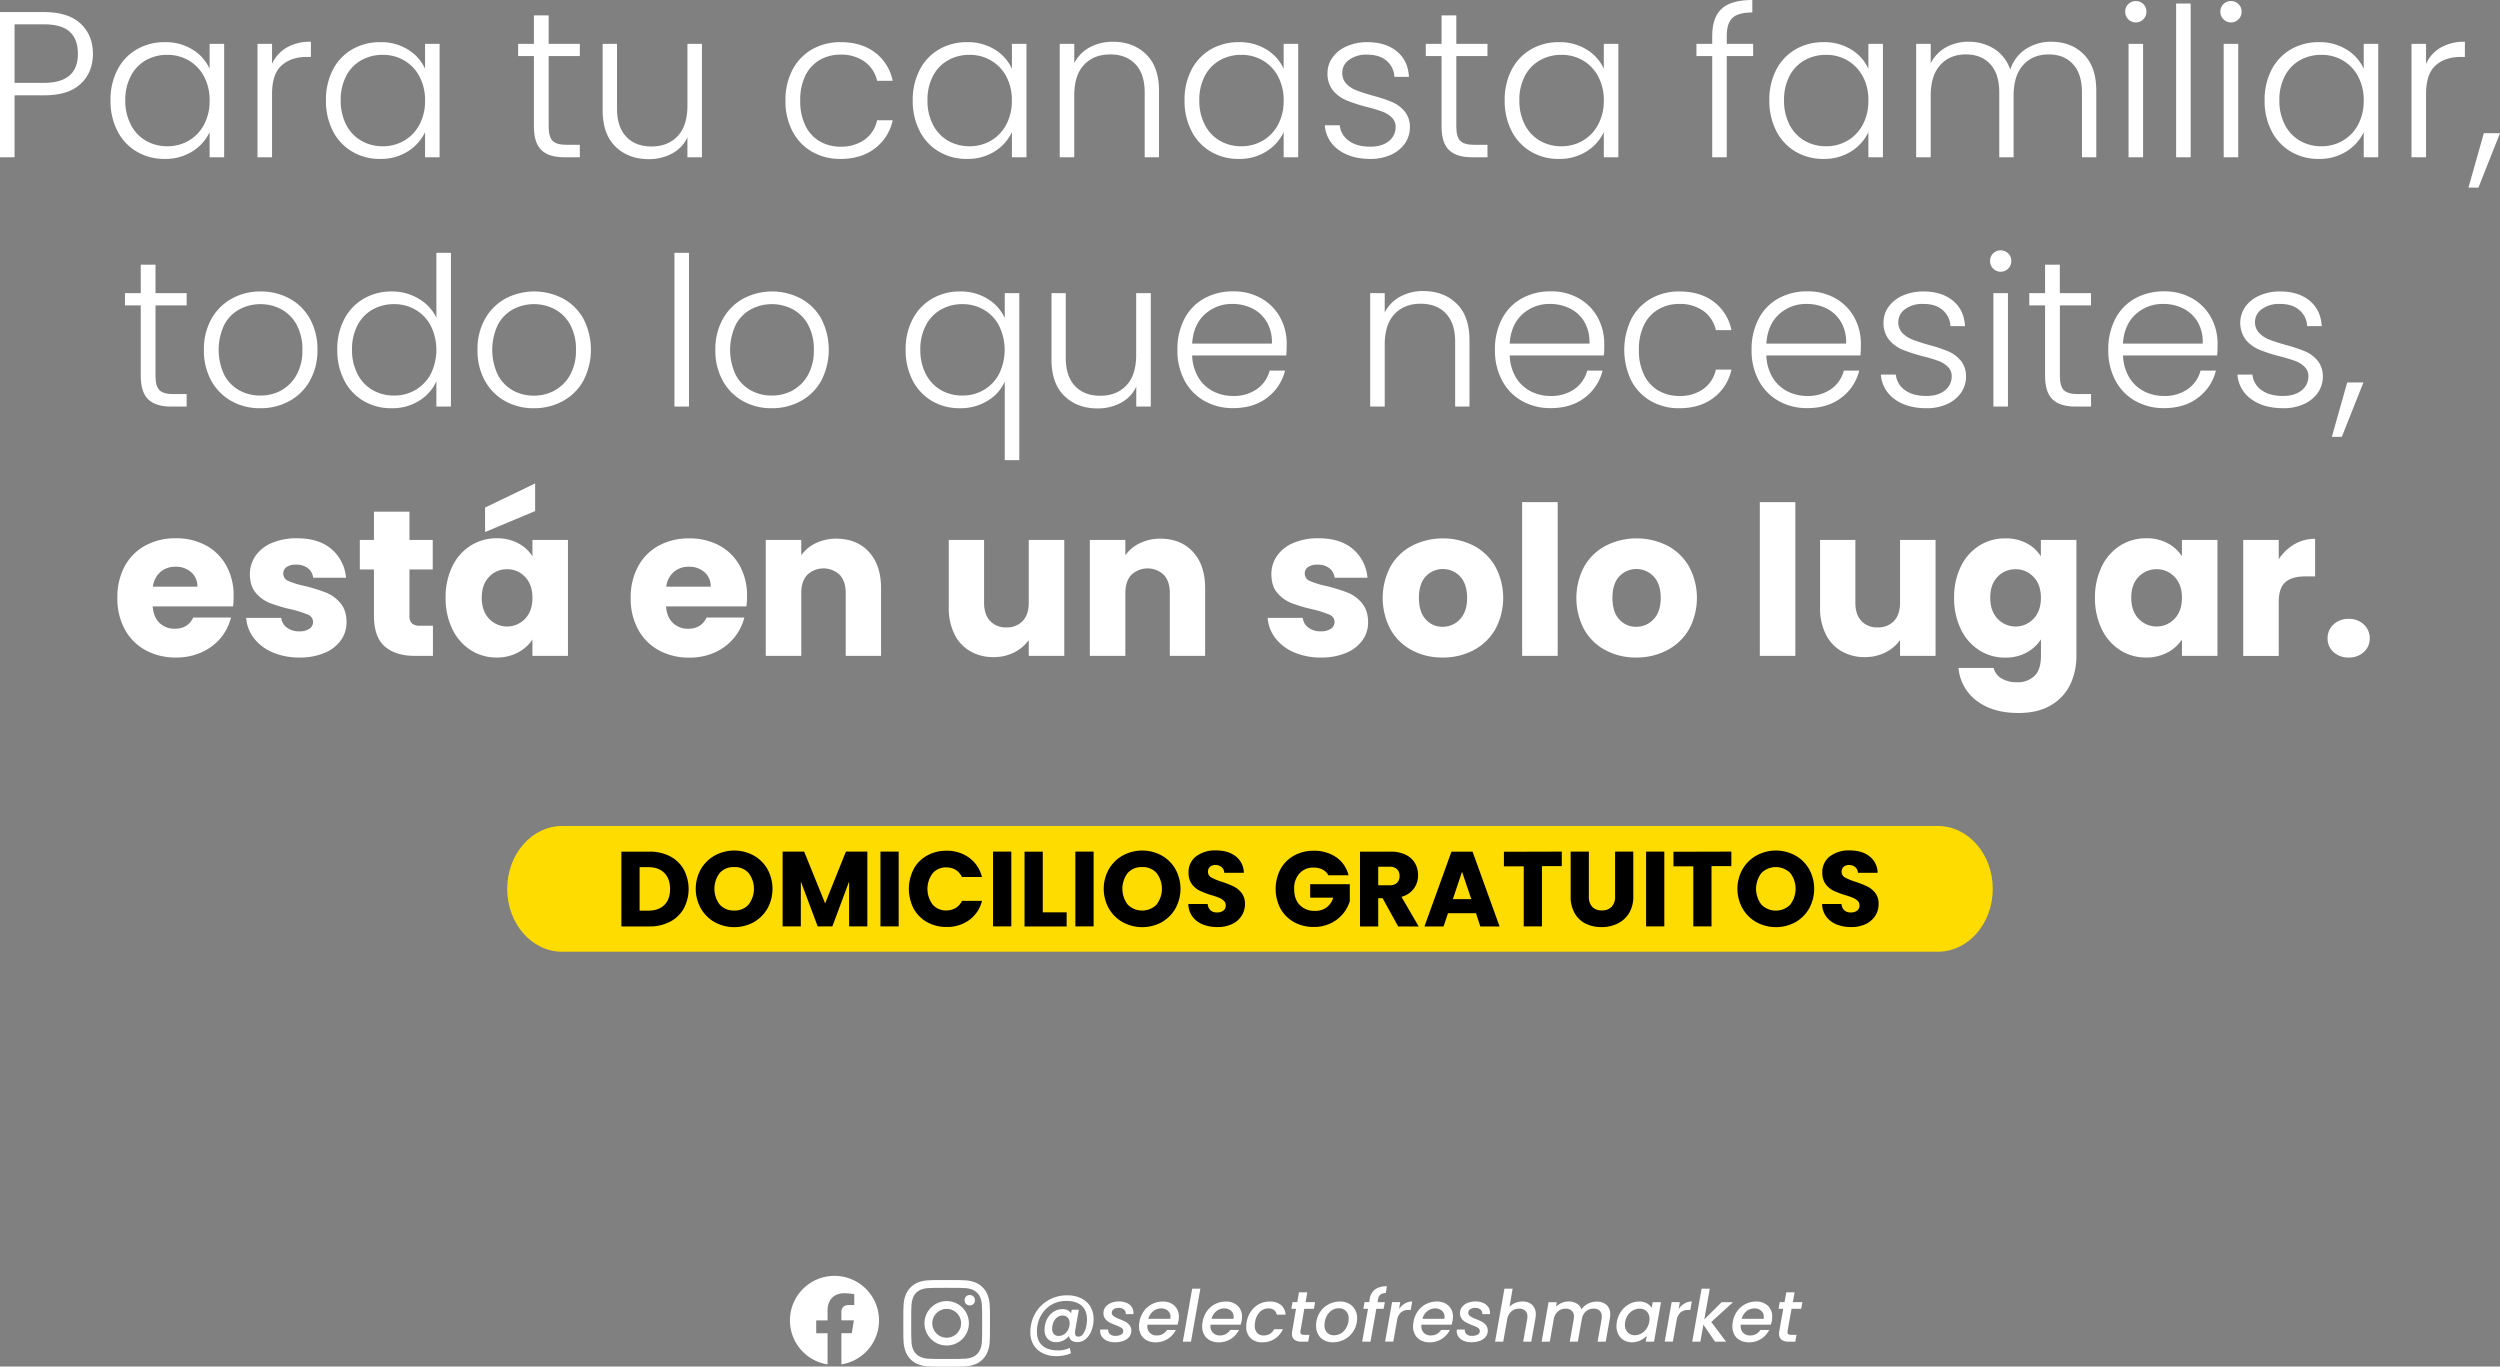 <svg xmlns="http://www.w3.org/2000/svg" viewBox="0 0 1203.38 657.79"><rect x="0" y="0" width="1203.38" height="657.79" fill="#808080" stroke="none"/><defs><style>.cls-1{fill:#ffdc00;}.cls-2{fill:#fff;}</style></defs><g id="Capa_2" data-name="Capa 2"><g id="Capa_1-2" data-name="Capa 1"><path class="cls-1" d="M270.56,397.6H932.81c14.59,0,26.41,13.54,26.41,30.25h0c0,16.71-11.82,30.26-26.41,30.26H270.56c-14.58,0-26.41-13.55-26.41-30.26h0C244.15,411.14,256,397.6,270.56,397.6Z"/><path class="cls-2" d="M38.8,40.4q-5.89,5.51-17.7,5.5H7V75.7H0V5.8H21.1q11.7,0,17.65,5.5t6,14.6Q44.7,34.9,38.8,40.4ZM37.5,25.9q0-7-3.9-10.6T21.1,11.7H7V39.9H21.1Q37.5,39.9,37.5,25.9Z"/><path class="cls-2" d="M56.55,33.55a24,24,0,0,1,9.3-9.8A26.3,26.3,0,0,1,79.3,20.3a24.5,24.5,0,0,1,13.45,3.6,21,21,0,0,1,8.15,9.2v-12h7V75.7h-7V63.6a21.88,21.88,0,0,1-8.25,9.25A24.28,24.28,0,0,1,79.2,76.5,25.86,25.86,0,0,1,65.85,73a24.17,24.17,0,0,1-9.3-9.9A31.39,31.39,0,0,1,53.2,48.3,31.07,31.07,0,0,1,56.55,33.55ZM98.2,36.8a19.29,19.29,0,0,0-7.35-7.7A20.05,20.05,0,0,0,80.6,26.4,20.8,20.8,0,0,0,70.2,29,18.35,18.35,0,0,0,63,36.55,24.53,24.53,0,0,0,60.3,48.3,24.89,24.89,0,0,0,63,60.05a18.56,18.56,0,0,0,7.25,7.7A20.42,20.42,0,0,0,80.6,70.4a20.05,20.05,0,0,0,10.25-2.7A19.29,19.29,0,0,0,98.2,60a24,24,0,0,0,2.7-11.6A24,24,0,0,0,98.2,36.8Z"/><path class="cls-2" d="M138,22.9a22.54,22.54,0,0,1,11.65-2.8v7.3h-1.9q-7.6,0-12.2,4.1t-4.6,13.7V75.7h-7V21.1h7v9.7A17.09,17.09,0,0,1,138,22.9Z"/><path class="cls-2" d="M160.25,33.55a24,24,0,0,1,9.3-9.8A26.3,26.3,0,0,1,183,20.3a24.5,24.5,0,0,1,13.45,3.6,21,21,0,0,1,8.15,9.2v-12h7V75.7h-7V63.6a22,22,0,0,1-8.25,9.25A24.28,24.28,0,0,1,182.9,76.5,25.83,25.83,0,0,1,169.55,73a24.17,24.17,0,0,1-9.3-9.9,31.39,31.39,0,0,1-3.35-14.8A31.07,31.07,0,0,1,160.25,33.55ZM201.9,36.8a19.29,19.29,0,0,0-7.35-7.7,20.05,20.05,0,0,0-10.25-2.7A20.77,20.77,0,0,0,173.9,29a18.35,18.35,0,0,0-7.25,7.55A24.53,24.53,0,0,0,164,48.3a24.89,24.89,0,0,0,2.65,11.75,18.56,18.56,0,0,0,7.25,7.7,20.39,20.39,0,0,0,10.4,2.65,20.05,20.05,0,0,0,10.25-2.7A19.29,19.29,0,0,0,201.9,60a24,24,0,0,0,2.7-11.6A24,24,0,0,0,201.9,36.8Z"/><path class="cls-2" d="M264.1,27V60.9q0,5,1.9,6.9c1.26,1.27,3.5,1.9,6.7,1.9h6.4v6h-7.5q-7.41,0-11-3.45T257,60.9V27h-7.6V21.1H257V7.4h7.1V21.1h15V27Z"/><path class="cls-2" d="M337.89,21.1V75.7h-7V66.1a16.75,16.75,0,0,1-7.4,7.8,23.16,23.16,0,0,1-11.2,2.7q-9.8,0-16-6T290.09,53V21.1H297V52.2q0,8.89,4.45,13.6t12.15,4.7q7.91,0,12.6-5t4.7-14.7V21.1Z"/><path class="cls-2" d="M381.49,33.55a24.26,24.26,0,0,1,9.4-9.8,27,27,0,0,1,13.7-3.45q10.11,0,16.65,5a22.59,22.59,0,0,1,8.45,13.6h-7.5a15.34,15.34,0,0,0-6.05-9.25,19.27,19.27,0,0,0-11.55-3.35,19.68,19.68,0,0,0-9.9,2.5,17.57,17.57,0,0,0-6.95,7.45,26.31,26.31,0,0,0-2.55,12.15,26.61,26.61,0,0,0,2.55,12.2,17.53,17.53,0,0,0,6.95,7.5,19.68,19.68,0,0,0,9.9,2.5,19.27,19.27,0,0,0,11.55-3.35,15.37,15.37,0,0,0,6.05-9.35h7.5a22.87,22.87,0,0,1-8.5,13.5q-6.6,5.1-16.6,5.1a27,27,0,0,1-13.7-3.45,24.26,24.26,0,0,1-9.4-9.8,31.06,31.06,0,0,1-3.4-14.85A31.06,31.06,0,0,1,381.49,33.55Z"/><path class="cls-2" d="M442.74,33.55a24,24,0,0,1,9.3-9.8,26.33,26.33,0,0,1,13.45-3.45,24.5,24.5,0,0,1,13.45,3.6,21,21,0,0,1,8.15,9.2v-12h7V75.7h-7V63.6a21.88,21.88,0,0,1-8.25,9.25,24.28,24.28,0,0,1-13.45,3.65A25.88,25.88,0,0,1,452,73a24.17,24.17,0,0,1-9.3-9.9,31.51,31.51,0,0,1-3.35-14.8A31.19,31.19,0,0,1,442.74,33.55Zm41.65,3.25A19.29,19.29,0,0,0,477,29.1a20.05,20.05,0,0,0-10.25-2.7,20.8,20.8,0,0,0-10.4,2.6,18.41,18.41,0,0,0-7.25,7.55,24.53,24.53,0,0,0-2.65,11.75,24.89,24.89,0,0,0,2.65,11.75,18.62,18.62,0,0,0,7.25,7.7,20.42,20.42,0,0,0,10.4,2.65A20.05,20.05,0,0,0,477,67.7a19.29,19.29,0,0,0,7.35-7.7,24,24,0,0,0,2.7-11.6A24,24,0,0,0,484.39,36.8Z"/><path class="cls-2" d="M551.69,26.15q6.19,6,6.2,17.55v32H551V44.5q0-8.89-4.45-13.6t-12.15-4.7q-7.9,0-12.6,5t-4.7,14.7V75.7h-7V21.1h7v9.3a17.87,17.87,0,0,1,7.5-7.65,22.94,22.94,0,0,1,11.1-2.65Q545.49,20.1,551.69,26.15Z"/><path class="cls-2" d="M573.54,33.55a24,24,0,0,1,9.3-9.8,26.33,26.33,0,0,1,13.45-3.45,24.5,24.5,0,0,1,13.45,3.6,21,21,0,0,1,8.15,9.2v-12h7V75.7h-7V63.6a21.88,21.88,0,0,1-8.25,9.25,24.28,24.28,0,0,1-13.45,3.65A25.88,25.88,0,0,1,582.84,73a24.17,24.17,0,0,1-9.3-9.9,31.51,31.51,0,0,1-3.35-14.8A31.19,31.19,0,0,1,573.54,33.55Zm41.65,3.25a19.29,19.29,0,0,0-7.35-7.7,20.05,20.05,0,0,0-10.25-2.7,20.8,20.8,0,0,0-10.4,2.6,18.41,18.41,0,0,0-7.25,7.55,24.53,24.53,0,0,0-2.65,11.75,24.89,24.89,0,0,0,2.65,11.75,18.62,18.62,0,0,0,7.25,7.7,20.42,20.42,0,0,0,10.4,2.65,20.05,20.05,0,0,0,10.25-2.7,19.29,19.29,0,0,0,7.35-7.7,24,24,0,0,0,2.7-11.6A24,24,0,0,0,615.19,36.8Z"/><path class="cls-2" d="M644.34,72.15a15.82,15.82,0,0,1-6.65-11.85h7.2a10.3,10.3,0,0,0,4.35,7.45c2.57,1.9,6,2.85,10.35,2.85q5.7,0,8.95-2.7a8.39,8.39,0,0,0,3.25-6.7,6.22,6.22,0,0,0-1.8-4.6,12.8,12.8,0,0,0-4.55-2.85A71.79,71.79,0,0,0,658,51.5a75.42,75.42,0,0,1-9.9-3.2,16.87,16.87,0,0,1-6.45-4.75A12.69,12.69,0,0,1,639,35.1a12.57,12.57,0,0,1,2.4-7.4,16.28,16.28,0,0,1,6.8-5.4,23.93,23.93,0,0,1,10-2q8.8,0,14.2,4.45T678.19,37h-7a10.64,10.64,0,0,0-3.75-7.75Q664,26.3,658,26.3a13.83,13.83,0,0,0-8.6,2.5,7.52,7.52,0,0,0-3.3,6.2A7.32,7.32,0,0,0,648,40.25a13.34,13.34,0,0,0,4.85,3.2q2.9,1.15,7.8,2.55a74.74,74.74,0,0,1,9.4,3.1,16.4,16.4,0,0,1,6,4.4,11.82,11.82,0,0,1,2.6,7.7,13.42,13.42,0,0,1-2.4,7.85,16.34,16.34,0,0,1-6.7,5.45,23.3,23.3,0,0,1-9.9,2Q650.28,76.5,644.34,72.15Z"/><path class="cls-2" d="M701,27V60.9q0,5,1.9,6.9c1.26,1.27,3.5,1.9,6.7,1.9H716v6h-7.5q-7.41,0-11-3.45t-3.6-11.35V27h-7.6V21.1h7.6V7.4H701V21.1h15V27Z"/><path class="cls-2" d="M727.64,33.55a24,24,0,0,1,9.3-9.8,26.3,26.3,0,0,1,13.45-3.45,24.5,24.5,0,0,1,13.45,3.6A21,21,0,0,1,772,33.1v-12h7V75.7h-7V63.6a22,22,0,0,1-8.25,9.25,24.28,24.28,0,0,1-13.45,3.65A25.83,25.83,0,0,1,736.94,73a24.17,24.17,0,0,1-9.3-9.9,31.39,31.39,0,0,1-3.35-14.8A31.07,31.07,0,0,1,727.64,33.55Zm41.65,3.25a19.29,19.29,0,0,0-7.35-7.7,20.05,20.05,0,0,0-10.25-2.7,20.77,20.77,0,0,0-10.4,2.6A18.35,18.35,0,0,0,734,36.55a24.53,24.53,0,0,0-2.65,11.75A24.89,24.89,0,0,0,734,60.05a18.56,18.56,0,0,0,7.25,7.7,20.39,20.39,0,0,0,10.4,2.65,20.05,20.05,0,0,0,10.25-2.7,19.29,19.29,0,0,0,7.35-7.7A24,24,0,0,0,772,48.4,24,24,0,0,0,769.29,36.8Z"/><path class="cls-2" d="M843.88,27h-12.7V75.7h-7V27h-7.6V21.1h7.6V17.3q0-8.9,4.55-13.1T843.48,0V6q-6.79,0-9.55,2.6t-2.75,8.7v3.8h12.7Z"/><path class="cls-2" d="M855,33.55a24.1,24.1,0,0,1,9.3-9.8,26.33,26.33,0,0,1,13.45-3.45,24.48,24.48,0,0,1,13.45,3.6,20.91,20.91,0,0,1,8.15,9.2v-12h7V75.7h-7V63.6a21.88,21.88,0,0,1-8.25,9.25,24.25,24.25,0,0,1-13.45,3.65A25.88,25.88,0,0,1,864.33,73a24.3,24.3,0,0,1-9.3-9.9,31.51,31.51,0,0,1-3.35-14.8A31.19,31.19,0,0,1,855,33.55Zm41.65,3.25a19.29,19.29,0,0,0-7.35-7.7,20,20,0,0,0-10.25-2.7,20.82,20.82,0,0,0-10.4,2.6,18.47,18.47,0,0,0-7.25,7.55,24.65,24.65,0,0,0-2.65,11.75,25,25,0,0,0,2.65,11.75,18.69,18.69,0,0,0,7.25,7.7,20.45,20.45,0,0,0,10.4,2.65,20,20,0,0,0,10.25-2.7,19.29,19.29,0,0,0,7.35-7.7,24,24,0,0,0,2.7-11.6A24,24,0,0,0,896.68,36.8Z"/><path class="cls-2" d="M1003,26.15q6.06,6,6.05,17.55v32h-6.9V44.5q0-8.89-4.3-13.6t-11.7-4.7q-7.7,0-12.3,5.1t-4.6,14.8V75.7h-6.9V44.5q0-8.89-4.3-13.6t-11.8-4.7q-7.69,0-12.3,5.1t-4.6,14.8V75.7h-7V21.1h7v9.4a18,18,0,0,1,7.4-7.75,21.74,21.74,0,0,1,10.7-2.65,22.65,22.65,0,0,1,12.45,3.4,19.17,19.17,0,0,1,7.75,10,18.52,18.52,0,0,1,7.55-9.95,21.94,21.94,0,0,1,12.15-3.45Q997,20.1,1003,26.15Z"/><path class="cls-2" d="M1024.48,9.3a5,5,0,0,1-1.5-3.7,4.86,4.86,0,0,1,1.5-3.65,5.19,5.19,0,0,1,7.2,0,4.86,4.86,0,0,1,1.5,3.65,5,5,0,0,1-1.5,3.7,5.07,5.07,0,0,1-7.2,0Zm7.1,11.8V75.7h-7V21.1Z"/><path class="cls-2" d="M1054.48,1.7v74h-7V1.7Z"/><path class="cls-2" d="M1070.28,9.3a5,5,0,0,1-1.5-3.7,4.86,4.86,0,0,1,1.5-3.65,5.19,5.19,0,0,1,7.2,0A4.86,4.86,0,0,1,1079,5.6a5,5,0,0,1-1.5,3.7,5.07,5.07,0,0,1-7.2,0Zm7.1,11.8V75.7h-7V21.1Z"/><path class="cls-2" d="M1093.43,33.55a24,24,0,0,1,9.3-9.8,26.3,26.3,0,0,1,13.45-3.45,24.5,24.5,0,0,1,13.45,3.6,21,21,0,0,1,8.15,9.2v-12h7V75.7h-7V63.6a22,22,0,0,1-8.25,9.25,24.28,24.28,0,0,1-13.45,3.65,25.83,25.83,0,0,1-13.35-3.5,24.17,24.17,0,0,1-9.3-9.9,31.39,31.39,0,0,1-3.35-14.8A31.07,31.07,0,0,1,1093.43,33.55Zm41.65,3.25a19.29,19.29,0,0,0-7.35-7.7,20.05,20.05,0,0,0-10.25-2.7,20.77,20.77,0,0,0-10.4,2.6,18.35,18.35,0,0,0-7.25,7.55,24.53,24.53,0,0,0-2.65,11.75,24.89,24.89,0,0,0,2.65,11.75,18.56,18.56,0,0,0,7.25,7.7,20.39,20.39,0,0,0,10.4,2.65,20.05,20.05,0,0,0,10.25-2.7,19.29,19.29,0,0,0,7.35-7.7,24,24,0,0,0,2.7-11.6A24,24,0,0,0,1135.08,36.8Z"/><path class="cls-2" d="M1174.83,22.9a22.54,22.54,0,0,1,11.65-2.8v7.3h-1.9q-7.61,0-12.2,4.1t-4.6,13.7V75.7h-7V21.1h7v9.7A17.09,17.09,0,0,1,1174.83,22.9Z"/><path class="cls-2" d="M1203.38,64.1,1193,90.3h-4.8l7.4-26.2Z"/><path class="cls-2" d="M74.85,147v33.9q0,5,1.9,6.9c1.26,1.27,3.5,1.9,6.7,1.9h6.4v6h-7.5q-7.41,0-11-3.45t-3.6-11.35V147h-7.6v-5.9h7.6V127.4h7.1v13.7h15V147Z"/><path class="cls-2" d="M111.4,193.05a24.91,24.91,0,0,1-9.7-9.8,29.88,29.88,0,0,1-3.55-14.85,29.58,29.58,0,0,1,3.6-14.85,25.16,25.16,0,0,1,9.8-9.8,28.07,28.07,0,0,1,13.9-3.45,28.4,28.4,0,0,1,14,3.45,24.83,24.83,0,0,1,9.8,9.8,30,30,0,0,1,3.55,14.85,29.68,29.68,0,0,1-3.6,14.8,24.88,24.88,0,0,1-9.9,9.85,28.67,28.67,0,0,1-14,3.45A27.8,27.8,0,0,1,111.4,193.05Zm23.85-5.1a18.72,18.72,0,0,0,7.45-7.4,24,24,0,0,0,2.85-12.15,24.42,24.42,0,0,0-2.8-12.15,18.42,18.42,0,0,0-7.4-7.4,21.63,21.63,0,0,0-20,0,18,18,0,0,0-7.35,7.4,28.22,28.22,0,0,0,0,24.3,18.08,18.08,0,0,0,7.3,7.4,20.68,20.68,0,0,0,10,2.45A21,21,0,0,0,135.25,188Z"/><path class="cls-2" d="M165.75,153.55a24.28,24.28,0,0,1,9.35-9.8,26.3,26.3,0,0,1,13.45-3.45,24.71,24.71,0,0,1,13,3.5,21.45,21.45,0,0,1,8.5,9.1V121.7h7v74h-7V183.5a21,21,0,0,1-8.2,9.35,24.34,24.34,0,0,1-13.4,3.65A26,26,0,0,1,175,193a24.17,24.17,0,0,1-9.3-9.9,31.39,31.39,0,0,1-3.35-14.8A30.73,30.73,0,0,1,165.75,153.55Zm41.6,3.25a19.29,19.29,0,0,0-7.35-7.7,20.05,20.05,0,0,0-10.25-2.7,20.77,20.77,0,0,0-10.4,2.6,18.35,18.35,0,0,0-7.25,7.55,24.53,24.53,0,0,0-2.65,11.75,24.89,24.89,0,0,0,2.65,11.75,18.56,18.56,0,0,0,7.25,7.7,20.39,20.39,0,0,0,10.4,2.65A20.05,20.05,0,0,0,200,187.7a19.29,19.29,0,0,0,7.35-7.7,26.27,26.27,0,0,0,0-23.2Z"/><path class="cls-2" d="M243.09,193.05a25,25,0,0,1-9.7-9.8,30,30,0,0,1-3.55-14.85,29.58,29.58,0,0,1,3.6-14.85,25.22,25.22,0,0,1,9.8-9.8,29.83,29.83,0,0,1,27.85,0,24.71,24.71,0,0,1,9.8,9.8,32.53,32.53,0,0,1-.05,29.65,24.88,24.88,0,0,1-9.9,9.85,28.64,28.64,0,0,1-14,3.45A27.82,27.82,0,0,1,243.09,193.05Zm23.85-5.1a18.66,18.66,0,0,0,7.45-7.4,24,24,0,0,0,2.85-12.15,24.31,24.31,0,0,0-2.8-12.15,18.3,18.3,0,0,0-7.4-7.4,21.63,21.63,0,0,0-20,0,18.13,18.13,0,0,0-7.35,7.4,28.22,28.22,0,0,0,0,24.3A18.2,18.2,0,0,0,247,188a20.71,20.71,0,0,0,9.95,2.45A21,21,0,0,0,266.94,188Z"/><path class="cls-2" d="M331.64,121.7v74h-7v-74Z"/><path class="cls-2" d="M357.59,193.05a25,25,0,0,1-9.7-9.8,29.88,29.88,0,0,1-3.55-14.85,29.58,29.58,0,0,1,3.6-14.85,25.22,25.22,0,0,1,9.8-9.8,29.83,29.83,0,0,1,27.85,0,24.77,24.77,0,0,1,9.8,9.8,32.53,32.53,0,0,1-.05,29.65,24.88,24.88,0,0,1-9.9,9.85,28.67,28.67,0,0,1-14,3.45A27.82,27.82,0,0,1,357.59,193.05Zm23.85-5.1a18.66,18.66,0,0,0,7.45-7.4,24,24,0,0,0,2.85-12.15,24.31,24.31,0,0,0-2.8-12.15,18.36,18.36,0,0,0-7.4-7.4,21.63,21.63,0,0,0-20,0,18,18,0,0,0-7.35,7.4,28.22,28.22,0,0,0,0,24.3,18.14,18.14,0,0,0,7.3,7.4,20.68,20.68,0,0,0,9.95,2.45A21,21,0,0,0,381.44,188Z"/><path class="cls-2" d="M439.34,153.55a24.34,24.34,0,0,1,9.35-9.8,26.33,26.33,0,0,1,13.45-3.45,24.34,24.34,0,0,1,13.4,3.65,20.6,20.6,0,0,1,8.1,9.15v-12h7v80.4h-7V183.7a20.54,20.54,0,0,1-8.15,9.15,24.76,24.76,0,0,1-13.55,3.65,25.88,25.88,0,0,1-13.35-3.5,24.17,24.17,0,0,1-9.3-9.9,31.51,31.51,0,0,1-3.35-14.8A30.73,30.73,0,0,1,439.34,153.55Zm41.6,3.25a19.29,19.29,0,0,0-7.35-7.7,20.05,20.05,0,0,0-10.25-2.7,20.8,20.8,0,0,0-10.4,2.6,18.41,18.41,0,0,0-7.25,7.55A24.53,24.53,0,0,0,443,168.3a24.89,24.89,0,0,0,2.65,11.75,18.62,18.62,0,0,0,7.25,7.7,20.42,20.42,0,0,0,10.4,2.65,20.05,20.05,0,0,0,10.25-2.7,19.29,19.29,0,0,0,7.35-7.7,26.27,26.27,0,0,0,0-23.2Z"/><path class="cls-2" d="M553.94,141.1v54.6h-7v-9.6a16.8,16.8,0,0,1-7.4,7.8,23.22,23.22,0,0,1-11.2,2.7q-9.8,0-16-6T506.14,173V141.1H513v31.1q0,8.9,4.45,13.6t12.15,4.7q7.89,0,12.6-5t4.7-14.7V141.1Z"/><path class="cls-2" d="M619.14,171.1h-45.3a22,22,0,0,0,3,10.6,17.64,17.64,0,0,0,7.1,6.65,20.76,20.76,0,0,0,9.6,2.25A19.29,19.29,0,0,0,605,187.3a15.51,15.51,0,0,0,6.15-8.9h7.4a23.21,23.21,0,0,1-8.55,13q-6.56,5.06-16.45,5.05a27.5,27.5,0,0,1-13.8-3.45,24.36,24.36,0,0,1-9.55-9.8,30.62,30.62,0,0,1-3.45-14.85,31.26,31.26,0,0,1,3.4-14.9,23.57,23.57,0,0,1,9.5-9.8,28,28,0,0,1,13.9-3.4,26.64,26.64,0,0,1,13.65,3.4,23.54,23.54,0,0,1,9,9.15,26.08,26.08,0,0,1,3.15,12.75C619.34,168,619.27,169.83,619.14,171.1ZM609.79,155a16.55,16.55,0,0,0-6.95-6.5,21.16,21.16,0,0,0-9.6-2.2,19.08,19.08,0,0,0-13.3,5q-5.51,5-6.1,14.1h38.4A19.46,19.46,0,0,0,609.79,155Z"/><path class="cls-2" d="M701.14,146.15q6.2,6,6.2,17.55v32h-6.9V164.5q0-8.9-4.45-13.6t-12.15-4.7q-7.9,0-12.6,5t-4.7,14.7v29.8h-7V141.1h7v9.3a17.87,17.87,0,0,1,7.5-7.65,22.88,22.88,0,0,1,11.1-2.65Q694.94,140.1,701.14,146.15Z"/><path class="cls-2" d="M772,171.1h-45.3a22,22,0,0,0,3,10.6,17.64,17.64,0,0,0,7.1,6.65,20.76,20.76,0,0,0,9.6,2.25,19.29,19.29,0,0,0,11.45-3.3,15.51,15.51,0,0,0,6.15-8.9h7.4a23.21,23.21,0,0,1-8.55,13q-6.55,5.06-16.45,5.05a27.5,27.5,0,0,1-13.8-3.45,24.36,24.36,0,0,1-9.55-9.8,30.62,30.62,0,0,1-3.45-14.85,31.26,31.26,0,0,1,3.4-14.9,23.57,23.57,0,0,1,9.5-9.8,28,28,0,0,1,13.9-3.4,26.64,26.64,0,0,1,13.65,3.4,23.54,23.54,0,0,1,9,9.15,26.08,26.08,0,0,1,3.15,12.75C772.24,168,772.17,169.83,772,171.1ZM762.69,155a16.55,16.55,0,0,0-7-6.5,21.16,21.16,0,0,0-9.6-2.2,19.08,19.08,0,0,0-13.3,5q-5.51,5-6.1,14.1h38.4A19.46,19.46,0,0,0,762.69,155Z"/><path class="cls-2" d="M785.24,153.55a24.2,24.2,0,0,1,9.4-9.8,27,27,0,0,1,13.7-3.45q10.1,0,16.65,5a22.68,22.68,0,0,1,8.45,13.6h-7.5a15.38,15.38,0,0,0-6.05-9.25,19.27,19.27,0,0,0-11.55-3.35,19.63,19.63,0,0,0-9.9,2.5,17.51,17.51,0,0,0-7,7.45,26.31,26.31,0,0,0-2.55,12.15,26.61,26.61,0,0,0,2.55,12.2,17.47,17.47,0,0,0,7,7.5,19.63,19.63,0,0,0,9.9,2.5,19.27,19.27,0,0,0,11.55-3.35,15.41,15.41,0,0,0,6.05-9.35h7.5a22.92,22.92,0,0,1-8.5,13.5q-6.6,5.1-16.6,5.1a27,27,0,0,1-13.7-3.45,24.2,24.2,0,0,1-9.4-9.8,34.13,34.13,0,0,1,0-29.7Z"/><path class="cls-2" d="M895.53,171.1h-45.3a22,22,0,0,0,3,10.6,17.71,17.71,0,0,0,7.1,6.65,20.82,20.82,0,0,0,9.6,2.25,19.26,19.26,0,0,0,11.45-3.3,15.51,15.51,0,0,0,6.15-8.9h7.4a23.11,23.11,0,0,1-8.55,13q-6.54,5.06-16.45,5.05a27.56,27.56,0,0,1-13.8-3.45,24.42,24.42,0,0,1-9.55-9.8,30.62,30.62,0,0,1-3.45-14.85,31.38,31.38,0,0,1,3.4-14.9,23.69,23.69,0,0,1,9.5-9.8,28,28,0,0,1,13.9-3.4,26.64,26.64,0,0,1,13.65,3.4,23.54,23.54,0,0,1,9,9.15,26.08,26.08,0,0,1,3.15,12.75A54.52,54.52,0,0,1,895.53,171.1ZM886.18,155a16.5,16.5,0,0,0-6.95-6.5,21.1,21.1,0,0,0-9.6-2.2,19.09,19.09,0,0,0-13.3,5q-5.49,5-6.1,14.1h38.4A19.37,19.37,0,0,0,886.18,155Z"/><path class="cls-2" d="M912,192.15a15.88,15.88,0,0,1-6.65-11.85h7.2a10.36,10.36,0,0,0,4.35,7.45q3.86,2.85,10.35,2.85c3.8,0,6.79-.9,8.95-2.7a8.36,8.36,0,0,0,3.25-6.7,6.22,6.22,0,0,0-1.8-4.6,12.71,12.71,0,0,0-4.55-2.85,70.3,70.3,0,0,0-7.45-2.25,76.43,76.43,0,0,1-9.9-3.2,17,17,0,0,1-6.45-4.75,12.74,12.74,0,0,1-2.65-8.45,12.57,12.57,0,0,1,2.4-7.4,16.35,16.35,0,0,1,6.8-5.4,24,24,0,0,1,10-2q8.8,0,14.2,4.45t5.8,12.25h-7a10.64,10.64,0,0,0-3.75-7.75q-3.45-3-9.45-2.95a13.85,13.85,0,0,0-8.6,2.5,7.52,7.52,0,0,0-3.3,6.2,7.32,7.32,0,0,0,1.95,5.25,13.43,13.43,0,0,0,4.85,3.2q2.91,1.16,7.8,2.55a73.65,73.65,0,0,1,9.4,3.1,16.23,16.23,0,0,1,6,4.4,11.72,11.72,0,0,1,2.6,7.7,13.42,13.42,0,0,1-2.4,7.85,16.28,16.28,0,0,1-6.7,5.45,23.24,23.24,0,0,1-9.9,2Q917.94,196.5,912,192.15Z"/><path class="cls-2" d="M959.43,129.3a5,5,0,0,1-1.5-3.7,4.86,4.86,0,0,1,1.5-3.65,5.19,5.19,0,0,1,7.2,0,4.86,4.86,0,0,1,1.5,3.65,5,5,0,0,1-1.5,3.7,5.07,5.07,0,0,1-7.2,0Zm7.1,11.8v54.6h-7V141.1Z"/><path class="cls-2" d="M991.53,147v33.9q0,5,1.9,6.9t6.7,1.9h6.4v6H999q-7.39,0-11-3.45t-3.6-11.35V147h-7.6v-5.9h7.6V127.4h7.1v13.7h15V147Z"/><path class="cls-2" d="M1067.23,171.1h-45.3a22,22,0,0,0,3,10.6,17.71,17.71,0,0,0,7.1,6.65,20.76,20.76,0,0,0,9.6,2.25,19.29,19.29,0,0,0,11.45-3.3,15.51,15.51,0,0,0,6.15-8.9h7.4a23.11,23.11,0,0,1-8.55,13q-6.55,5.06-16.45,5.05a27.56,27.56,0,0,1-13.8-3.45,24.36,24.36,0,0,1-9.55-9.8,30.62,30.62,0,0,1-3.45-14.85,31.26,31.26,0,0,1,3.4-14.9,23.63,23.63,0,0,1,9.5-9.8,28,28,0,0,1,13.9-3.4,26.64,26.64,0,0,1,13.65,3.4,23.54,23.54,0,0,1,9,9.15,26.08,26.08,0,0,1,3.15,12.75C1067.43,168,1067.36,169.83,1067.23,171.1Zm-9.35-16.1a16.55,16.55,0,0,0-7-6.5,21.1,21.1,0,0,0-9.6-2.2,19.09,19.09,0,0,0-13.3,5q-5.51,5-6.1,14.1h38.4A19.37,19.37,0,0,0,1057.88,155Z"/><path class="cls-2" d="M1083.68,192.15A15.85,15.85,0,0,1,1077,180.3h7.2a10.3,10.3,0,0,0,4.35,7.45c2.57,1.9,6,2.85,10.35,2.85q5.7,0,9-2.7a8.39,8.39,0,0,0,3.25-6.7,6.22,6.22,0,0,0-1.8-4.6,12.8,12.8,0,0,0-4.55-2.85,71,71,0,0,0-7.45-2.25,75.42,75.42,0,0,1-9.9-3.2,17,17,0,0,1-6.45-4.75,13.69,13.69,0,0,1-.25-15.85,16.28,16.28,0,0,1,6.8-5.4,23.93,23.93,0,0,1,10-2q8.81,0,14.2,4.45t5.8,12.25h-7a10.64,10.64,0,0,0-3.75-7.75q-3.45-3-9.45-2.95a13.83,13.83,0,0,0-8.6,2.5,7.52,7.52,0,0,0-3.3,6.2,7.32,7.32,0,0,0,2,5.25,13.34,13.34,0,0,0,4.85,3.2q2.89,1.16,7.8,2.55a74.74,74.74,0,0,1,9.4,3.1,16.4,16.4,0,0,1,6,4.4,11.82,11.82,0,0,1,2.6,7.7,13.42,13.42,0,0,1-2.4,7.85,16.34,16.34,0,0,1-6.7,5.45,23.3,23.3,0,0,1-9.9,2Q1089.63,196.5,1083.68,192.15Z"/><path class="cls-2" d="M1137.63,184.1l-10.4,26.2h-4.8l7.4-26.2Z"/><path class="cls-2" d="M112.19,291.9H73.49q.41,5.21,3.35,8a10.27,10.27,0,0,0,7.25,2.75q6.41,0,8.9-5.4h18.2a24.91,24.91,0,0,1-5,9.9A25.42,25.42,0,0,1,97,314a29.3,29.3,0,0,1-12.3,2.5,30,30,0,0,1-14.6-3.5,24.94,24.94,0,0,1-10-10,30.86,30.86,0,0,1-3.6-15.2A31.29,31.29,0,0,1,60,272.6a24.63,24.63,0,0,1,9.95-10,30.2,30.2,0,0,1,14.7-3.5,29.77,29.77,0,0,1,14.4,3.4,24.39,24.39,0,0,1,9.85,9.7,29.41,29.41,0,0,1,3.55,14.7A41.46,41.46,0,0,1,112.19,291.9ZM95,282.4a8.79,8.79,0,0,0-3-7,11.06,11.06,0,0,0-7.5-2.6,10.83,10.83,0,0,0-7.25,2.5,11.15,11.15,0,0,0-3.65,7.1Z"/><path class="cls-2" d="M131.19,314a22.23,22.23,0,0,1-9-6.85,18,18,0,0,1-3.7-9.75h16.9a6.5,6.5,0,0,0,2.7,4.7,9.56,9.56,0,0,0,5.9,1.8,8.42,8.42,0,0,0,4.95-1.25,3.82,3.82,0,0,0,1.75-3.25,3.75,3.75,0,0,0-2.5-3.55,49.38,49.38,0,0,0-8.1-2.55,76.2,76.2,0,0,1-10-2.95,17.37,17.37,0,0,1-6.9-4.9q-2.89-3.34-2.9-9.05a15.41,15.41,0,0,1,2.65-8.75,17.88,17.88,0,0,1,7.8-6.25A30,30,0,0,1,143,259.1q10.5,0,16.55,5.2a20.22,20.22,0,0,1,7,13.8h-15.8a6.76,6.76,0,0,0-2.55-4.6,8.85,8.85,0,0,0-5.65-1.7,7.79,7.79,0,0,0-4.6,1.15,3.7,3.7,0,0,0-1.6,3.15,3.85,3.85,0,0,0,2.55,3.6,40.84,40.84,0,0,0,7.95,2.4,87.87,87.87,0,0,1,10.1,3.15,17.34,17.34,0,0,1,6.85,5q3,3.45,3,9.25a14.64,14.64,0,0,1-2.75,8.75,18.13,18.13,0,0,1-7.9,6.05,30.12,30.12,0,0,1-11.95,2.2A32,32,0,0,1,131.19,314Z"/><path class="cls-2" d="M208.39,301.2v14.5h-8.7q-9.3,0-14.5-4.55T180,296.3V274.1h-6.8V259.9H180V246.3h17.1v13.6h11.2v14.2h-11.2v22.4a4.68,4.68,0,0,0,1.2,3.6,5.89,5.89,0,0,0,4,1.1Z"/><path class="cls-2" d="M217.74,272.6a24.29,24.29,0,0,1,8.85-10,23.15,23.15,0,0,1,12.5-3.5,21.44,21.44,0,0,1,10.35,2.4,17.66,17.66,0,0,1,6.85,6.3v-7.9h17.1v55.8h-17.1v-7.9a18.39,18.39,0,0,1-7,6.3A21.44,21.44,0,0,1,239,316.5a22.69,22.69,0,0,1-12.4-3.55,24.58,24.58,0,0,1-8.85-10.1,33.77,33.77,0,0,1-3.25-15.15A33.44,33.44,0,0,1,217.74,272.6Zm35,5.1a11.51,11.51,0,0,0-8.65-3.7,11.63,11.63,0,0,0-8.65,3.65q-3.54,3.64-3.55,10.05t3.55,10.15a11.91,11.91,0,0,0,17.3,0q3.56-3.7,3.55-10.1T252.74,277.7Zm4.85-31.7-24.1,10.1V244.3l24.1-11.6Z"/><path class="cls-2" d="M359.29,291.9h-38.7c.27,3.47,1.38,6.12,3.35,8a10.25,10.25,0,0,0,7.25,2.75q6.4,0,8.9-5.4h18.2a24.93,24.93,0,0,1-5.05,9.9,25.3,25.3,0,0,1-9.15,6.9,29.36,29.36,0,0,1-12.3,2.5,30,30,0,0,1-14.6-3.5,24.87,24.87,0,0,1-10-10,30.86,30.86,0,0,1-3.6-15.2,31.18,31.18,0,0,1,3.55-15.2,24.57,24.57,0,0,1,9.95-10,30.2,30.2,0,0,1,14.7-3.5,29.8,29.8,0,0,1,14.4,3.4,24.45,24.45,0,0,1,9.85,9.7,29.41,29.41,0,0,1,3.55,14.7A43.61,43.61,0,0,1,359.29,291.9Zm-17.2-9.5a8.79,8.79,0,0,0-3-7,11.06,11.06,0,0,0-7.5-2.6,10.81,10.81,0,0,0-7.25,2.5,11.1,11.1,0,0,0-3.65,7.1Z"/><path class="cls-2" d="M418.24,265.65q5.85,6.35,5.85,17.45v32.6h-17V285.4q0-5.59-2.9-8.7a11.36,11.36,0,0,0-15.6,0q-2.89,3.1-2.9,8.7v30.3h-17.1V259.9h17.1v7.4a18,18,0,0,1,7-5.85,22.28,22.28,0,0,1,9.9-2.15Q412.39,259.3,418.24,265.65Z"/><path class="cls-2" d="M512.29,259.9v55.8h-17.1v-7.6a18.76,18.76,0,0,1-7.05,5.95,21.52,21.52,0,0,1-9.85,2.25,22.06,22.06,0,0,1-11.3-2.85,19.2,19.2,0,0,1-7.6-8.25,28.07,28.07,0,0,1-2.7-12.7V259.9h17v30.3q0,5.6,2.9,8.7a10.15,10.15,0,0,0,7.8,3.1,10.3,10.3,0,0,0,7.9-3.1q2.9-3.11,2.9-8.7V259.9Z"/><path class="cls-2" d="M574.24,265.65q5.85,6.35,5.85,17.45v32.6h-17V285.4q0-5.59-2.9-8.7a11.36,11.36,0,0,0-15.6,0c-1.94,2.07-2.9,5-2.9,8.7v30.3h-17.1V259.9h17.1v7.4a17.91,17.91,0,0,1,7-5.85,22.28,22.28,0,0,1,9.9-2.15Q568.39,259.3,574.24,265.65Z"/><path class="cls-2" d="M622.89,314a22.23,22.23,0,0,1-9-6.85,18,18,0,0,1-3.7-9.75h16.9a6.5,6.5,0,0,0,2.7,4.7,9.54,9.54,0,0,0,5.9,1.8,8.46,8.46,0,0,0,4.95-1.25,3.84,3.84,0,0,0,1.75-3.25,3.76,3.76,0,0,0-2.5-3.55,50,50,0,0,0-8.1-2.55,75.74,75.74,0,0,1-10-2.95,17.23,17.23,0,0,1-6.9-4.9c-1.94-2.23-2.9-5.25-2.9-9.05a15.33,15.33,0,0,1,2.65-8.75,17.77,17.77,0,0,1,7.8-6.25,29.89,29.89,0,0,1,12.25-2.3q10.5,0,16.55,5.2a20.26,20.26,0,0,1,7,13.8h-15.8a6.84,6.84,0,0,0-2.55-4.6,8.88,8.88,0,0,0-5.65-1.7,7.77,7.77,0,0,0-4.6,1.15,3.67,3.67,0,0,0-1.6,3.15,3.85,3.85,0,0,0,2.55,3.6,40.84,40.84,0,0,0,8,2.4,88.5,88.5,0,0,1,10.1,3.15,17.41,17.41,0,0,1,6.85,5q2.94,3.45,3,9.25a14.7,14.7,0,0,1-2.75,8.75,18.25,18.25,0,0,1-7.9,6.05,30.19,30.19,0,0,1-12,2.2A32,32,0,0,1,622.89,314Z"/><path class="cls-2" d="M679.64,313a25.61,25.61,0,0,1-10.3-10,32.39,32.39,0,0,1,0-30.35,25.72,25.72,0,0,1,10.4-10,33,33,0,0,1,29.6,0,25.78,25.78,0,0,1,10.4,10,31.92,31.92,0,0,1,0,30.3A26,26,0,0,1,709.24,313a31.47,31.47,0,0,1-14.85,3.5A30.81,30.81,0,0,1,679.64,313Zm23.1-14.9q3.45-3.6,3.45-10.3t-3.35-10.3a11.36,11.36,0,0,0-16.55-.05Q683,281,683,287.8t3.25,10.3a10.5,10.5,0,0,0,8.15,3.6A11.15,11.15,0,0,0,702.74,298.1Z"/><path class="cls-2" d="M749.79,241.7v74h-17.1v-74Z"/><path class="cls-2" d="M772.84,313a25.61,25.61,0,0,1-10.3-10,32.39,32.39,0,0,1,.05-30.35,25.72,25.72,0,0,1,10.4-10,33,33,0,0,1,29.6,0,25.78,25.78,0,0,1,10.4,10,31.92,31.92,0,0,1,0,30.3A26,26,0,0,1,802.44,313a31.47,31.47,0,0,1-14.85,3.5A30.81,30.81,0,0,1,772.84,313Zm23.1-14.9q3.45-3.6,3.45-10.3T796,277.5a11.36,11.36,0,0,0-16.55-.05q-3.3,3.56-3.3,10.35t3.25,10.3a10.5,10.5,0,0,0,8.15,3.6A11.15,11.15,0,0,0,795.94,298.1Z"/><path class="cls-2" d="M864.19,241.7v74h-17.1v-74Z"/><path class="cls-2" d="M931.69,259.9v55.8h-17.1v-7.6a18.84,18.84,0,0,1-7.05,5.95,21.52,21.52,0,0,1-9.85,2.25,22,22,0,0,1-11.3-2.85,19.2,19.2,0,0,1-7.6-8.25,27.93,27.93,0,0,1-2.7-12.7V259.9h17v30.3q0,5.6,2.89,8.7a10.18,10.18,0,0,0,7.81,3.1,10.3,10.3,0,0,0,7.9-3.1q2.89-3.11,2.9-8.7V259.9Z"/><path class="cls-2" d="M975.53,261.5a17.66,17.66,0,0,1,6.85,6.3v-7.9h17.1v55.7a31.45,31.45,0,0,1-3,13.95,23.29,23.29,0,0,1-9.31,9.95q-6.24,3.71-15.55,3.7-12.39,0-20.1-5.85a22.06,22.06,0,0,1-8.79-15.85h16.89a8.11,8.11,0,0,0,3.8,5.05,13.89,13.89,0,0,0,7.4,1.85,11.63,11.63,0,0,0,8.45-3q3.15-3,3.15-9.75v-7.9a18.83,18.83,0,0,1-6.9,6.35,20.83,20.83,0,0,1-10.29,2.45,22.8,22.8,0,0,1-12.5-3.55,24.53,24.53,0,0,1-8.86-10.1,33.77,33.77,0,0,1-3.25-15.15,33.44,33.44,0,0,1,3.25-15.1,24.24,24.24,0,0,1,8.86-10,23.1,23.1,0,0,1,12.5-3.5A21.42,21.42,0,0,1,975.53,261.5Zm3.3,16.2a11.51,11.51,0,0,0-8.64-3.7,11.63,11.63,0,0,0-8.66,3.65Q958,281.29,958,287.7t3.55,10.15a11.91,11.91,0,0,0,17.3,0q3.55-3.7,3.55-10.1T978.83,277.7Z"/><path class="cls-2" d="M1011.73,272.6a24.29,24.29,0,0,1,8.85-10,23.15,23.15,0,0,1,12.5-3.5,21.44,21.44,0,0,1,10.35,2.4,17.66,17.66,0,0,1,6.85,6.3v-7.9h17.1v55.8h-17.1v-7.9a18.39,18.39,0,0,1-7,6.3,21.44,21.44,0,0,1-10.35,2.4,22.69,22.69,0,0,1-12.4-3.55,24.58,24.58,0,0,1-8.85-10.1,33.77,33.77,0,0,1-3.25-15.15A33.44,33.44,0,0,1,1011.73,272.6Zm35,5.1a11.51,11.51,0,0,0-8.65-3.7,11.63,11.63,0,0,0-8.65,3.65q-3.54,3.64-3.55,10.05t3.55,10.15a11.91,11.91,0,0,0,17.3,0q3.55-3.7,3.55-10.1T1046.73,277.7Z"/><path class="cls-2" d="M1104.38,262a19.3,19.3,0,0,1,10-2.65v18.1h-4.7c-4.26,0-7.47.92-9.6,2.75s-3.2,5.05-3.2,9.65v25.9h-17.1V259.9h17.1v9.3A22.56,22.56,0,0,1,1104.38,262Z"/><path class="cls-2" d="M1123.23,313.85a8.59,8.59,0,0,1-2.85-6.55,8.85,8.85,0,0,1,2.85-6.7,10.25,10.25,0,0,1,7.35-2.7,10.12,10.12,0,0,1,7.25,2.7,8.85,8.85,0,0,1,2.85,6.7,8.59,8.59,0,0,1-2.85,6.55,10.22,10.22,0,0,1-7.25,2.65A10.35,10.35,0,0,1,1123.23,313.85Z"/><path d="M322.54,412.18a16.11,16.11,0,0,1,6.59,6.34,20.05,20.05,0,0,1,0,18.8,16.05,16.05,0,0,1-6.62,6.36,21,21,0,0,1-9.92,2.26H299.1v-36h13.49A21,21,0,0,1,322.54,412.18Zm-2.77,23.44q2.78-2.72,2.77-7.69t-2.77-7.75c-1.85-1.84-4.43-2.77-7.75-2.77h-4.15v20.93H312C315.34,438.34,317.92,437.44,319.77,435.62Z"/><path d="M344.11,443.94a17.74,17.74,0,0,1-6.72-6.6,19.37,19.37,0,0,1,0-19,17.66,17.66,0,0,1,6.72-6.57,19.54,19.54,0,0,1,18.62,0,17.26,17.26,0,0,1,6.67,6.57,19.64,19.64,0,0,1,0,19,17.61,17.61,0,0,1-6.67,6.6,19.58,19.58,0,0,1-18.6,0Zm16.21-8.52a12.46,12.46,0,0,0,0-15.21,8.85,8.85,0,0,0-6.9-2.85,9,9,0,0,0-6.95,2.82,12.53,12.53,0,0,0,0,15.26,8.94,8.94,0,0,0,6.95,2.85A8.83,8.83,0,0,0,360.32,435.42Z"/><path d="M417.5,409.92v36h-8.78v-21.6l-8.05,21.6h-7.08l-8.11-21.65v21.65h-8.77v-36h10.37l10.1,24.93,10-24.93Z"/><path d="M432.58,409.92v36h-8.77v-36Z"/><path d="M439.76,418.36a16.46,16.46,0,0,1,6.44-6.51,18.63,18.63,0,0,1,9.36-2.34,17.89,17.89,0,0,1,11,3.39,16.24,16.24,0,0,1,6.1,9.23H463A7.81,7.81,0,0,0,460,418.7a8.58,8.58,0,0,0-4.49-1.18,8.4,8.4,0,0,0-6.57,2.82,12.58,12.58,0,0,0,0,15.08,8.4,8.4,0,0,0,6.57,2.82,8.58,8.58,0,0,0,4.49-1.18,7.83,7.83,0,0,0,3.05-3.44h9.64a16.12,16.12,0,0,1-6.1,9.21,18,18,0,0,1-11,3.36,18.73,18.73,0,0,1-9.36-2.33,16.6,16.6,0,0,1-6.44-6.49,20.71,20.71,0,0,1,0-19Z"/><path d="M486.8,409.92v36H478v-36Z"/><path d="M501.94,439.16h11.49v6.78H493.16v-36h8.78Z"/><path d="M526.41,409.92v36h-8.78v-36Z"/><path d="M540.49,443.94a17.74,17.74,0,0,1-6.72-6.6,19.37,19.37,0,0,1,0-19,17.66,17.66,0,0,1,6.72-6.57,19.54,19.54,0,0,1,18.62,0,17.26,17.26,0,0,1,6.67,6.57,19.61,19.61,0,0,1,0,19,17.58,17.58,0,0,1-6.66,6.6,19.58,19.58,0,0,1-18.6,0Zm16.21-8.52a12.46,12.46,0,0,0,0-15.21,8.88,8.88,0,0,0-6.9-2.85,9,9,0,0,0-6.95,2.82,12.53,12.53,0,0,0,0,15.26,9.81,9.81,0,0,0,13.85,0Z"/><path d="M579,445a11.52,11.52,0,0,1-5-3.79,10.4,10.4,0,0,1-2-6.06h9.34a4.56,4.56,0,0,0,1.39,3.06,4.43,4.43,0,0,0,3.07,1,4.81,4.81,0,0,0,3.08-.9,3,3,0,0,0,1.13-2.49,3,3,0,0,0-.9-2.21,7.34,7.34,0,0,0-2.2-1.43,36.27,36.27,0,0,0-3.72-1.28,40.3,40.3,0,0,1-5.7-2.16,10.54,10.54,0,0,1-3.79-3.18,8.86,8.86,0,0,1-1.59-5.49,9.42,9.42,0,0,1,3.64-7.87,15,15,0,0,1,9.49-2.85q6,0,9.59,2.85a10.17,10.17,0,0,1,3.9,7.92H589.3a3.74,3.74,0,0,0-1.28-2.74,4.52,4.52,0,0,0-3-1,3.78,3.78,0,0,0-2.56.84,3.07,3.07,0,0,0-1,2.44,3,3,0,0,0,1.64,2.72,27.09,27.09,0,0,0,5.13,2.1,47.16,47.16,0,0,1,5.67,2.26,10.73,10.73,0,0,1,3.77,3.13,8.38,8.38,0,0,1,1.59,5.28,10.41,10.41,0,0,1-1.56,5.6,11,11,0,0,1-4.54,4,15.6,15.6,0,0,1-7,1.48A18.46,18.46,0,0,1,579,445Z"/><path d="M639.42,421.31a6.5,6.5,0,0,0-2.8-2.74,9,9,0,0,0-4.28-.95,8.81,8.81,0,0,0-6.82,2.79,10.64,10.64,0,0,0-2.57,7.47q0,5,2.7,7.77a9.81,9.81,0,0,0,7.41,2.8,8.92,8.92,0,0,0,5.46-1.65,9.22,9.22,0,0,0,3.26-4.72H630.65v-6.46h19.08v8.16a17.11,17.11,0,0,1-3.31,6.1,17.41,17.41,0,0,1-5.92,4.57,18.39,18.39,0,0,1-8.11,1.74,19.22,19.22,0,0,1-9.51-2.33,16.67,16.67,0,0,1-6.52-6.49,20.55,20.55,0,0,1,0-19,16.58,16.58,0,0,1,6.49-6.51,19,19,0,0,1,9.49-2.34,18.48,18.48,0,0,1,10.9,3.13,14.8,14.8,0,0,1,5.88,8.67Z"/><path d="M673,445.94l-7.49-13.6h-2.1v13.6h-8.77v-36h14.72a16.23,16.23,0,0,1,7.26,1.49,10.28,10.28,0,0,1,4.49,4.08,11.4,11.4,0,0,1,1.48,5.77,10.72,10.72,0,0,1-2,6.41,10.89,10.89,0,0,1-6,4l8.31,14.27Zm-9.59-19.81h5.44a5,5,0,0,0,3.61-1.18,4.41,4.41,0,0,0,1.21-3.33,4.28,4.28,0,0,0-1.21-3.23,5,5,0,0,0-3.61-1.18h-5.44Z"/><path d="M710.47,439.57H697l-2.15,6.37h-9.19l13-36h10.16l13,36h-9.28Zm-2.26-6.77-4.46-13.18-4.41,13.18Z"/><path d="M751.77,409.92v7h-9.54v29h-8.78V417h-9.54v-7Z"/><path d="M764.8,409.92v21.55a7.16,7.16,0,0,0,1.59,5,6,6,0,0,0,4.67,1.74,6.19,6.19,0,0,0,4.72-1.74,7,7,0,0,0,1.64-5V409.92h8.77v21.5a15.24,15.24,0,0,1-2.05,8.15,13.13,13.13,0,0,1-5.52,5,17.32,17.32,0,0,1-7.72,1.69,16.93,16.93,0,0,1-7.62-1.66,12.43,12.43,0,0,1-5.31-5,16.05,16.05,0,0,1-1.94-8.18v-21.5Z"/><path d="M801.12,409.92v36h-8.77v-36Z"/><path d="M833.39,409.92v7h-9.55v29h-8.77V417h-9.54v-7Z"/><path d="M845.52,443.94a17.74,17.74,0,0,1-6.72-6.6,19.37,19.37,0,0,1,0-19,17.66,17.66,0,0,1,6.72-6.57,19.54,19.54,0,0,1,18.62,0,17.32,17.32,0,0,1,6.67,6.57,19.61,19.61,0,0,1,0,19,17.54,17.54,0,0,1-6.67,6.6,19.56,19.56,0,0,1-18.59,0Zm16.21-8.52a12.46,12.46,0,0,0,0-15.21,9.88,9.88,0,0,0-13.85,0,12.53,12.53,0,0,0,0,15.26,9.81,9.81,0,0,0,13.85,0Z"/><path d="M884.07,445a11.52,11.52,0,0,1-5-3.79,10.4,10.4,0,0,1-2-6.06h9.34a4.6,4.6,0,0,0,1.38,3.06,4.48,4.48,0,0,0,3.08,1,4.81,4.81,0,0,0,3.08-.9,3,3,0,0,0,1.13-2.49,3,3,0,0,0-.9-2.21,7.34,7.34,0,0,0-2.2-1.43,36.27,36.27,0,0,0-3.72-1.28,40.3,40.3,0,0,1-5.7-2.16,10.54,10.54,0,0,1-3.79-3.18,8.86,8.86,0,0,1-1.59-5.49,9.42,9.42,0,0,1,3.64-7.87,15,15,0,0,1,9.49-2.85q6,0,9.59,2.85a10.17,10.17,0,0,1,3.9,7.92h-9.49a3.74,3.74,0,0,0-1.28-2.74,4.52,4.52,0,0,0-3-1,3.76,3.76,0,0,0-2.56.84,3.07,3.07,0,0,0-1,2.44,3,3,0,0,0,1.64,2.72,27.09,27.09,0,0,0,5.13,2.1,47.16,47.16,0,0,1,5.67,2.26,10.82,10.82,0,0,1,3.77,3.13,8.38,8.38,0,0,1,1.59,5.28,10.41,10.41,0,0,1-1.56,5.6,11,11,0,0,1-4.54,4,15.6,15.6,0,0,1-7,1.48A18.46,18.46,0,0,1,884.07,445Z"/><path class="cls-2" d="M423.12,635.58a21.44,21.44,0,1,0-24.77,21.18v-15h-5.47v-6.19h5.47v-4.72c0-5.37,3.18-8.35,8.08-8.35a30.45,30.45,0,0,1,4.78.45v5.24h-2.69c-2.66,0-3.51,1.66-3.51,3.36v4h6l-1,6.19h-5v15A21.44,21.44,0,0,0,423.12,635.58Z"/><path class="cls-2" d="M455.69,619.9c5.56,0,6.22,0,8.41.12a11.37,11.37,0,0,1,3.87.72,6.94,6.94,0,0,1,3.95,4,11.57,11.57,0,0,1,.72,3.87c.1,2.19.12,2.85.12,8.41s0,6.22-.12,8.41a11.57,11.57,0,0,1-.72,3.87,6.94,6.94,0,0,1-3.95,4,11.37,11.37,0,0,1-3.87.72c-2.19.1-2.85.12-8.41.12s-6.22,0-8.41-.12a11.32,11.32,0,0,1-3.87-.72,6.4,6.4,0,0,1-2.39-1.56,6.48,6.48,0,0,1-1.56-2.39,11.32,11.32,0,0,1-.72-3.87c-.1-2.19-.12-2.85-.12-8.41s0-6.22.12-8.41a11.32,11.32,0,0,1,.72-3.87A6.48,6.48,0,0,1,441,622.3a6.4,6.4,0,0,1,2.39-1.56,11.32,11.32,0,0,1,3.87-.72c2.19-.1,2.85-.12,8.41-.12m0-3.75c-5.66,0-6.36,0-8.59.12a15.62,15.62,0,0,0-5.05,1,10.62,10.62,0,0,0-6.09,6.09,15.42,15.42,0,0,0-1,5.06c-.1,2.22-.12,2.93-.12,8.58s0,6.36.12,8.58a15.42,15.42,0,0,0,1,5.06,10.62,10.62,0,0,0,6.09,6.09,15.62,15.62,0,0,0,5.05,1c2.23.1,2.93.12,8.59.12s6.36,0,8.58-.12a15.68,15.68,0,0,0,5.06-1,10.29,10.29,0,0,0,3.69-2.4,10.43,10.43,0,0,0,2.4-3.69,15.45,15.45,0,0,0,1-5.06c.11-2.22.13-2.93.13-8.58s0-6.36-.13-8.58a15.45,15.45,0,0,0-1-5.06,10.43,10.43,0,0,0-2.4-3.69,10.29,10.29,0,0,0-3.69-2.4,15.68,15.68,0,0,0-5.06-1c-2.22-.1-2.93-.12-8.58-.12Z"/><path class="cls-2" d="M455.69,626.28A10.69,10.69,0,1,0,466.38,637,10.69,10.69,0,0,0,455.69,626.28Zm0,17.63a6.94,6.94,0,1,1,6.94-6.94A6.94,6.94,0,0,1,455.69,643.91Z"/><circle class="cls-2" cx="466.8" cy="625.86" r="2.5"/><path class="cls-2" d="M520.53,625A10.24,10.24,0,0,1,524.9,629a11.88,11.88,0,0,1,1.5,6.05,14.92,14.92,0,0,1-.95,5.28,10.14,10.14,0,0,1-2.72,4.1,6.11,6.11,0,0,1-4.2,1.59,4.4,4.4,0,0,1-2.76-.78,3.36,3.36,0,0,1-1.24-2.19,7.74,7.74,0,0,1-6.07,3,5.42,5.42,0,0,1-4.16-1.6,6.15,6.15,0,0,1-1.5-4.37,11.3,11.3,0,0,1,1.09-4.9,9.13,9.13,0,0,1,3.05-3.64,7.65,7.65,0,0,1,4.42-1.36,4.49,4.49,0,0,1,4.21,2l.31-1.73h3.41l-1.72,9.87a9.08,9.08,0,0,0-.11,1.27,2.13,2.13,0,0,0,.37,1.35,1.57,1.57,0,0,0,1.29.45,2.7,2.7,0,0,0,2.24-1.3,9.08,9.08,0,0,0,1.4-3.19,15.43,15.43,0,0,0,.47-3.69q0-4.38-2.56-6.69t-7.41-2.31a13.9,13.9,0,0,0-7.3,1.93,13.58,13.58,0,0,0-5,5.31,15.56,15.56,0,0,0-1.83,7.52q0,4.43,2.62,6.73t7.48,2.31a12.73,12.73,0,0,0,5.73-1.21l.52,2.63a17.82,17.82,0,0,1-7,1.34,14.6,14.6,0,0,1-6.59-1.41,10.52,10.52,0,0,1-4.38-4,11.67,11.67,0,0,1-1.55-6.06,18,18,0,0,1,2.29-9,16.88,16.88,0,0,1,6.37-6.43,17.94,17.94,0,0,1,9.21-2.37A14.91,14.91,0,0,1,520.53,625Zm-8.22,17.2a5.9,5.9,0,0,0,1.88-2.24,6.66,6.66,0,0,0,.69-3,4,4,0,0,0-.92-2.71,3.22,3.22,0,0,0-2.57-1,4,4,0,0,0-2.6.92,6,6,0,0,0-1.73,2.36,7.89,7.89,0,0,0-.6,3,3.89,3.89,0,0,0,.79,2.57,3,3,0,0,0,2.42.94A4.5,4.5,0,0,0,512.31,642.18Z"/><path class="cls-2" d="M533.06,645.46a6.09,6.09,0,0,1-2.56-1.9,4.52,4.52,0,0,1-.93-2.81,6.84,6.84,0,0,1,.07-.76h3.83a2.45,2.45,0,0,0,.79,2.17,3.72,3.72,0,0,0,2.63.86,5.62,5.62,0,0,0,2.72-.58,1.88,1.88,0,0,0,1.07-1.73,1.78,1.78,0,0,0-.88-1.55,14.31,14.31,0,0,0-2.81-1.31,25.89,25.89,0,0,1-3-1.35,6.1,6.1,0,0,1-2-1.7,4.31,4.31,0,0,1-.83-2.71,4.67,4.67,0,0,1,.95-2.92,6.19,6.19,0,0,1,2.65-2,10.23,10.23,0,0,1,3.92-.71,9,9,0,0,1,3.57.67,5.68,5.68,0,0,1,2.45,1.9,4.67,4.67,0,0,1,.88,2.81,4.49,4.49,0,0,1,0,.73h-3.72a2.44,2.44,0,0,0-.78-2.18,3.76,3.76,0,0,0-2.6-.83,4.15,4.15,0,0,0-2.4.63,1.92,1.92,0,0,0-.91,1.69,2,2,0,0,0,.93,1.7A14.31,14.31,0,0,0,539,635a23.73,23.73,0,0,1,2.86,1.31,6.28,6.28,0,0,1,1.9,1.66,4.11,4.11,0,0,1,.8,2.58,4.52,4.52,0,0,1-1,2.95,6.47,6.47,0,0,1-2.81,1.94,11.79,11.79,0,0,1-4.08.67A9.39,9.39,0,0,1,533.06,645.46Z"/><path class="cls-2" d="M565.33,628.5a7.06,7.06,0,0,1,2.12,5.38,13.27,13.27,0,0,1-.17,1.9,15.14,15.14,0,0,1-.48,1.86H552.27a6.53,6.53,0,0,0,0,.73,4.28,4.28,0,0,0,1.26,3.24,4.53,4.53,0,0,0,3.29,1.21,5.54,5.54,0,0,0,4.93-2.66H566a10.94,10.94,0,0,1-3.87,4.3,10.53,10.53,0,0,1-5.89,1.67,9,9,0,0,1-4.18-.93,6.62,6.62,0,0,1-2.79-2.68,8,8,0,0,1-1-4.08,12.73,12.73,0,0,1,.2-2.14,12.5,12.5,0,0,1,2.11-5.16,10.84,10.84,0,0,1,4-3.43,11.08,11.08,0,0,1,5.16-1.21A8,8,0,0,1,565.33,628.5Zm-1.91,5.42a3.77,3.77,0,0,0-1.26-3,4.76,4.76,0,0,0-3.26-1.11,5.93,5.93,0,0,0-3.8,1.35,6.68,6.68,0,0,0-2.31,3.65h10.56C563.39,634.4,563.42,634.1,563.42,633.92Z"/><path class="cls-2" d="M577.8,620.29l-4.52,25.53h-3.93l4.52-25.53Z"/><path class="cls-2" d="M595.72,628.5a7,7,0,0,1,2.12,5.38,12,12,0,0,1-.17,1.9,15.14,15.14,0,0,1-.48,1.86H582.66a6.53,6.53,0,0,0,0,.73,4.28,4.28,0,0,0,1.26,3.24,4.54,4.54,0,0,0,3.29,1.21,5.55,5.55,0,0,0,4.94-2.66h4.24a10.91,10.91,0,0,1-3.86,4.3,10.58,10.58,0,0,1-5.9,1.67,9,9,0,0,1-4.18-.93,6.73,6.73,0,0,1-2.79-2.68,8,8,0,0,1-1-4.08,11.82,11.82,0,0,1,.21-2.14,12.35,12.35,0,0,1,2.1-5.16,10.84,10.84,0,0,1,3.95-3.43,11.08,11.08,0,0,1,5.16-1.21A7.93,7.93,0,0,1,595.72,628.5Zm-1.91,5.42a3.77,3.77,0,0,0-1.26-3,4.76,4.76,0,0,0-3.26-1.11,6,6,0,0,0-3.8,1.35,6.79,6.79,0,0,0-2.31,3.65h10.56C593.78,634.4,593.81,634.1,593.81,633.92Z"/><path class="cls-2" d="M602.21,631.14a10.79,10.79,0,0,1,8.95-4.64,8.25,8.25,0,0,1,5.42,1.64,6.58,6.58,0,0,1,2.24,4.67h-4.25a3.51,3.51,0,0,0-1.27-2.2,4.29,4.29,0,0,0-2.73-.8,5.67,5.67,0,0,0-4.14,1.71,8.62,8.62,0,0,0-2.27,4.78,11.54,11.54,0,0,0-.18,1.79,4.93,4.93,0,0,0,1.14,3.5,4.12,4.12,0,0,0,3.18,1.23,5.35,5.35,0,0,0,5-3h4.25a11,11,0,0,1-3.92,4.6,10.49,10.49,0,0,1-5.95,1.71,7.79,7.79,0,0,1-5.69-2,7.41,7.41,0,0,1-2.11-5.57,12.14,12.14,0,0,1,.21-2.21A12.61,12.61,0,0,1,602.21,631.14Z"/><path class="cls-2" d="M626,640.54a5,5,0,0,0-.07.62,1.2,1.2,0,0,0,.45,1.05,2.55,2.55,0,0,0,1.48.33h2.42l-.59,3.28h-3.1a5.71,5.71,0,0,1-3.49-.92,3.42,3.42,0,0,1-1.21-2.91,7.51,7.51,0,0,1,.14-1.45L623.85,630h-2.24l.55-3.21h2.28l.83-4.73h4l-.83,4.73H633l-.56,3.21h-4.62Z"/><path class="cls-2" d="M637.34,645.13a7,7,0,0,1-2.84-2.83,8.42,8.42,0,0,1-1-4.17,11.73,11.73,0,0,1,1.5-5.87,11.23,11.23,0,0,1,4.14-4.21A11.43,11.43,0,0,1,645,626.5a8.77,8.77,0,0,1,4.28,1,7.4,7.4,0,0,1,2.91,2.83,8.08,8.08,0,0,1,1.06,4.19,11.53,11.53,0,0,1-5.76,10.05,11.55,11.55,0,0,1-5.9,1.54A8.7,8.7,0,0,1,637.34,645.13Zm8.33-3.43a7.72,7.72,0,0,0,2.57-3,8.55,8.55,0,0,0,.94-4,4.83,4.83,0,0,0-1.35-3.67,4.65,4.65,0,0,0-3.38-1.3,6.06,6.06,0,0,0-3.57,1.12,7.56,7.56,0,0,0-2.45,3,9.36,9.36,0,0,0-.88,4,4.89,4.89,0,0,0,1.26,3.59,4.39,4.39,0,0,0,3.26,1.28A6.28,6.28,0,0,0,645.67,641.7Z"/><path class="cls-2" d="M664.46,623.15a3.57,3.57,0,0,0-1.14,2.31l-.24,1.35h3.52L666,630h-3.51l-2.8,15.8h-4l2.8-15.8h-2.24l.55-3.21h2.24l.24-1.35a7.29,7.29,0,0,1,2.59-4.77,9.4,9.4,0,0,1,5.73-1.5l-.56,3.27A4.2,4.2,0,0,0,664.46,623.15Z"/><path class="cls-2" d="M676.2,627.47a6.74,6.74,0,0,1,3.57-1l-.72,4.07h-1a5.56,5.56,0,0,0-3.66,1.14,6.61,6.61,0,0,0-1.93,3.93l-1.79,10.18h-3.94l3.35-19H674l-.58,3.35A8.85,8.85,0,0,1,676.2,627.47Z"/><path class="cls-2" d="M697.25,628.5a7.06,7.06,0,0,1,2.12,5.38,13.27,13.27,0,0,1-.17,1.9,17.55,17.55,0,0,1-.49,1.86H684.19a6.53,6.53,0,0,0,0,.73,4.27,4.27,0,0,0,1.25,3.24,4.55,4.55,0,0,0,3.3,1.21,5.54,5.54,0,0,0,4.93-2.66h4.25a11,11,0,0,1-3.87,4.3,10.56,10.56,0,0,1-5.9,1.67,8.93,8.93,0,0,1-4.17-.93,6.7,6.7,0,0,1-2.8-2.68,8.11,8.11,0,0,1-1-4.08,11.82,11.82,0,0,1,.21-2.14,12.62,12.62,0,0,1,2.1-5.16,10.92,10.92,0,0,1,3.95-3.43,11.14,11.14,0,0,1,5.16-1.21A8,8,0,0,1,697.25,628.5Zm-1.92,5.42a3.77,3.77,0,0,0-1.26-3,4.74,4.74,0,0,0-3.26-1.11,5.93,5.93,0,0,0-3.79,1.35,6.68,6.68,0,0,0-2.31,3.65h10.55A8,8,0,0,0,695.33,633.92Z"/><path class="cls-2" d="M704.68,645.46a6,6,0,0,1-2.55-1.9,4.52,4.52,0,0,1-.93-2.81,5,5,0,0,1,.07-.76h3.83a2.43,2.43,0,0,0,.79,2.17,3.68,3.68,0,0,0,2.62.86,5.69,5.69,0,0,0,2.73-.58,1.88,1.88,0,0,0,1.07-1.73,1.8,1.8,0,0,0-.88-1.55,14.75,14.75,0,0,0-2.82-1.31,25.64,25.64,0,0,1-3-1.35,6.14,6.14,0,0,1-2-1.7,4.37,4.37,0,0,1-.83-2.71,4.73,4.73,0,0,1,.95-2.92,6.16,6.16,0,0,1,2.66-2,10.17,10.17,0,0,1,3.91-.71,8.91,8.91,0,0,1,3.57.67,5.62,5.62,0,0,1,2.45,1.9,4.67,4.67,0,0,1,.88,2.81,6.53,6.53,0,0,1,0,.73h-3.73a2.44,2.44,0,0,0-.77-2.18,3.77,3.77,0,0,0-2.61-.83,4.15,4.15,0,0,0-2.4.63,1.92,1.92,0,0,0-.91,1.69,2,2,0,0,0,.93,1.7,14.59,14.59,0,0,0,2.86,1.4,24,24,0,0,1,2.87,1.31,6.4,6.4,0,0,1,1.9,1.66,4.17,4.17,0,0,1,.79,2.58,4.52,4.52,0,0,1-1,2.95,6.41,6.41,0,0,1-2.81,1.94,11.73,11.73,0,0,1-4.07.67A9.45,9.45,0,0,1,704.68,645.46Z"/><path class="cls-2" d="M737.52,628.1a6,6,0,0,1,1.73,4.57,14,14,0,0,1-.17,1.94l-2,11.21h-3.89l1.89-10.63a9.77,9.77,0,0,0,.14-1.38,3.79,3.79,0,0,0-1.05-2.89,4,4,0,0,0-2.92-1,5.46,5.46,0,0,0-3.77,1.36,6.33,6.33,0,0,0-2,3.91v-.07l-1.9,10.7h-3.93l4.52-25.53h3.93L726.59,629a8.14,8.14,0,0,1,2.86-1.86,9.32,9.32,0,0,1,3.48-.66A6.47,6.47,0,0,1,737.52,628.1Z"/><path class="cls-2" d="M773.3,628.12a5.89,5.89,0,0,1,1.79,4.59,13.27,13.27,0,0,1-.17,1.9l-2,11.21H769l1.9-10.63a11,11,0,0,0,.13-1.38,3.79,3.79,0,0,0-1-2.89,4,4,0,0,0-2.91-1,5.47,5.47,0,0,0-3.78,1.36,6.44,6.44,0,0,0-1.95,3.91l-1.9,10.63h-3.89l1.89-10.63a11.59,11.59,0,0,0,.14-1.38,3.79,3.79,0,0,0-1.05-2.89,4,4,0,0,0-2.92-1,5.46,5.46,0,0,0-3.77,1.36,6.33,6.33,0,0,0-2,3.91v-.1L746,645.82h-3.93l3.34-19h3.94L749,629a8.13,8.13,0,0,1,2.74-1.85,8.5,8.5,0,0,1,3.33-.67,7.49,7.49,0,0,1,3.91,1,5.13,5.13,0,0,1,2.3,2.79,8,8,0,0,1,3.14-2.74,8.92,8.92,0,0,1,4.1-1A6.9,6.9,0,0,1,773.3,628.12Z"/><path class="cls-2" d="M780.39,631.16a11.16,11.16,0,0,1,3.84-3.44A10,10,0,0,1,789,626.5a7.34,7.34,0,0,1,3.76.88,6.17,6.17,0,0,1,2.28,2.19l.48-2.76h4l-3.35,19h-4l.51-2.83a9.91,9.91,0,0,1-3.12,2.24,9.32,9.32,0,0,1-4.09.9,7.45,7.45,0,0,1-3.81-1,6.72,6.72,0,0,1-2.62-2.74,8.57,8.57,0,0,1-.95-4.09,10.84,10.84,0,0,1,.21-2.1A12.31,12.31,0,0,1,780.39,631.16ZM794,634.88a4.86,4.86,0,0,0-1.37-3.64,4.69,4.69,0,0,0-3.4-1.32,6.33,6.33,0,0,0-3,.74,7.21,7.21,0,0,0-2.52,2.17,7.88,7.88,0,0,0-1.42,3.4,7,7,0,0,0-.13,1.41,5,5,0,0,0,1.36,3.71,4.61,4.61,0,0,0,3.4,1.36,6.24,6.24,0,0,0,3-.76,7.16,7.16,0,0,0,2.52-2.22,8,8,0,0,0,1.42-3.43A7,7,0,0,0,794,634.88Z"/><path class="cls-2" d="M810.78,627.47a6.74,6.74,0,0,1,3.57-1l-.73,4.07h-1a5.55,5.55,0,0,0-3.65,1.14,6.56,6.56,0,0,0-1.93,3.93l-1.8,10.18h-3.93l3.34-19h3.94l-.59,3.35A8.88,8.88,0,0,1,810.78,627.47Z"/><path class="cls-2" d="M823.73,636.33l7.11,9.49h-5.31l-5.59-8.18-1.45,8.18h-3.93l4.51-25.53H823l-2.62,14.8,8.34-8.28h5.45Z"/><path class="cls-2" d="M850.93,628.5a7,7,0,0,1,2.12,5.38,12,12,0,0,1-.17,1.9,15.14,15.14,0,0,1-.48,1.86H837.88a4.49,4.49,0,0,0,0,.73,4.28,4.28,0,0,0,1.26,3.24,4.54,4.54,0,0,0,3.29,1.21,5.55,5.55,0,0,0,4.94-2.66h4.24a10.91,10.91,0,0,1-3.86,4.3,10.58,10.58,0,0,1-5.9,1.67,9,9,0,0,1-4.18-.93,6.73,6.73,0,0,1-2.79-2.68,8,8,0,0,1-1-4.08,11.82,11.82,0,0,1,.21-2.14,12.35,12.35,0,0,1,2.1-5.16,10.84,10.84,0,0,1,4-3.43,11.11,11.11,0,0,1,5.16-1.21A7.93,7.93,0,0,1,850.93,628.5ZM849,633.92a3.77,3.77,0,0,0-1.26-3,4.76,4.76,0,0,0-3.26-1.11,6,6,0,0,0-3.8,1.35,6.79,6.79,0,0,0-2.31,3.65H849C849,634.4,849,634.1,849,633.92Z"/><path class="cls-2" d="M860.47,640.54a5,5,0,0,0-.07.62,1.2,1.2,0,0,0,.45,1.05,2.55,2.55,0,0,0,1.48.33h2.42l-.59,3.28h-3.1a5.71,5.71,0,0,1-3.49-.92,3.41,3.41,0,0,1-1.2-2.91,7.52,7.52,0,0,1,.13-1.45L858.37,630h-2.25l.56-3.21H859l.83-4.73h4l-.83,4.73h4.59L867,630h-4.63Z"/></g></g></svg>
